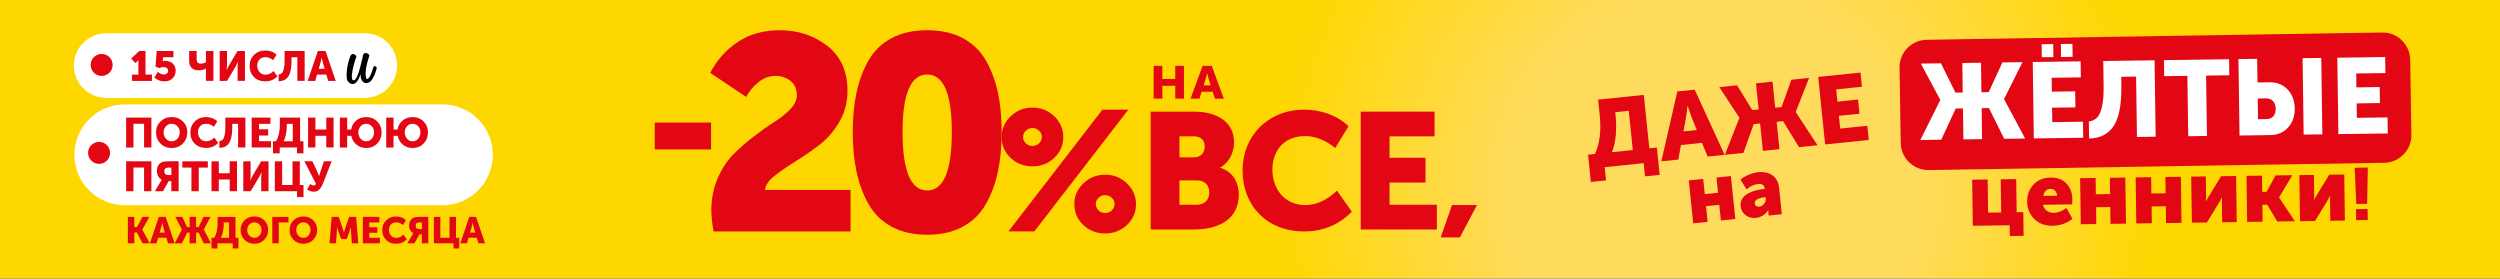 <?xml version="1.0" encoding="utf-8"?>
<!-- Generator: Adobe Illustrator 27.2.0, SVG Export Plug-In . SVG Version: 6.00 Build 0)  -->
<svg version="1.1" id="Слой_1" xmlns="http://www.w3.org/2000/svg" xmlns:xlink="http://www.w3.org/1999/xlink" x="0px" y="0px"
	 viewBox="0 0 1933.23 215.43" style="enable-background:new 0 0 1933.23 215.43;" xml:space="preserve">
<rect x="0" y="0" width="1933.23" height="215.43" fill="#333333" stroke="none"/>
<style type="text/css">
	.st0{fill:url(#SVGID_1_);}
	.st1{fill:#E30613;}
	.st2{fill:#FFFFFF;}
</style>
<radialGradient id="SVGID_1_" cx="1325.617" cy="149.958" r="343.563" gradientUnits="userSpaceOnUse">
	<stop  offset="0.46" style="stop-color:#FFDB5D"/>
	<stop  offset="1" style="stop-color:#FFD700"/>
</radialGradient>
<rect class="st0" width="1933.23" height="215.43"/>
<g>
	<g>
		<g>
			<g>
				<path class="st1" d="M1228.03,119.61l5.4-0.56c3.63-8.15,4.85-18.03,3.65-29.67l-1.27-12.34l35.33-3.65l4.26,41.32l5.84-0.6
					l2.18,21.1l-11.32,1.17l-1.05-10.22l-30.15,3.11l1.05,10.22l-11.75,1.21L1228.03,119.61z M1246.5,117.71l16.13-1.67l-3.13-30.37
					l-10.44,1.08l0.25,2.41c0.5,4.82,0.56,9.81,0.18,14.96C1249.11,109.27,1248.11,113.8,1246.5,117.71z"/>
				<path class="st1" d="M1284.71,124.76l12.36-54.03l13.43-1.39l23.12,50.37l-13.14,1.36l-4.34-10.62l-16.28,1.68l-2.01,11.27
					L1284.71,124.76z M1301.8,101.6l10.29-1.06l-3.97-9.85l-3.04-8.76l-0.15,0.02c-0.39,3.88-0.79,6.94-1.19,9.2L1301.8,101.6z"/>
				<path class="st1" d="M1333.84,119.69l11.22-28.53l-0.01-0.15l-15.5-23.63l13.73-1.42l11.72,19.16l4.96-0.51l-2.08-20.15
					l12.78-1.32l2.08,20.15l4.96-0.51l7.56-21.14l13.72-1.42l-10.35,26.3l0.01,0.15l16.81,25.64l-14.31,1.48l-12.33-20.12
					l-4.96,0.51l2.18,21.17l-12.78,1.32l-2.18-21.17l-4.96,0.51l-7.96,22.22L1333.84,119.69z"/>
				<path class="st1" d="M1411.37,111.69l-5.38-52.2l32.71-3.37l1.13,10.95l-19.93,2.06l0.98,9.49l15.92-1.64l1.13,10.95L1422,89.57
					l1.02,9.86l20.95-2.16l1.13,10.95L1411.37,111.69z"/>
				<path class="st1" d="M1309.35,172.7l-3.42-33.19l11.15-1.15l1.21,11.73l10.25-1.06l-1.21-11.73l11.15-1.15l3.42,33.19
					l-11.15,1.15l-1.25-12.12l-10.25,1.06l1.25,12.12L1309.35,172.7z"/>
				<path class="st1" d="M1346.02,159.47c-0.22-2.1,0.17-3.99,1.17-5.66c1-1.67,2.41-3.01,4.24-4.02c1.83-1.01,3.75-1.81,5.78-2.39
					c2.02-0.58,4.15-0.98,6.39-1.21l0.97-0.1l-0.06-0.58c-0.25-2.45-1.95-3.51-5.08-3.19c-2.92,0.3-5.86,1.67-8.83,4.1l-4.68-7.46
					c1.38-1.32,3.35-2.54,5.91-3.67c2.55-1.13,5.12-1.83,7.7-2.1c4.6-0.47,8.34,0.36,11.23,2.49c2.89,2.13,4.55,5.3,4.99,9.52
					l2.11,20.43l-10.18,1.05l-0.21-2l-0.08-2.07l-0.13,0.01c-0.92,1.61-2.23,2.94-3.92,3.98c-1.7,1.04-3.51,1.67-5.44,1.86
					c-3.18,0.33-5.88-0.37-8.1-2.09C1347.58,164.65,1346.32,162.35,1346.02,159.47z M1356.94,157.3c0.08,0.82,0.43,1.46,1.05,1.94
					c0.61,0.48,1.41,0.67,2.4,0.57c1.55-0.16,2.81-0.92,3.8-2.28c0.99-1.36,1.41-2.75,1.26-4.17l-0.09-0.9l-1.03,0.11
					c-2.06,0.21-3.84,0.71-5.35,1.5C1357.48,154.85,1356.79,155.93,1356.94,157.3z"/>
			</g>
		</g>
		<g>
			<path class="st1" d="M1843.73,125.88l-352.23,5.63c-11.78,0.19-21.48-9.21-21.67-20.98l-0.93-58.09
				c-0.19-11.78,9.21-21.48,20.98-21.67l352.23-5.63c11.78-0.19,21.48,9.21,21.67,20.98l0.93,58.09
				C1864.91,116,1855.51,125.7,1843.73,125.88z"/>
			<g>
				<path class="st2" d="M1484.97,108.27l15.43-30.88l0-0.16l-15.03-28.06l15.54-0.22l11.23,22.65l5.62-0.08l-0.32-22.81l14.46-0.2
					l0.32,22.81l5.62-0.08l10.59-22.96l15.54-0.22l-14.23,28.47l0,0.16l16.3,30.43l-16.2,0.23l-11.82-23.8l-5.62,0.08l0.34,23.96
					l-14.46,0.2l-0.34-23.96l-5.62,0.08l-11.15,24.13L1484.97,108.27z"/>
				<path class="st2" d="M1572.74,107.03l-0.83-59.09l37.02-0.52l0.17,12.4l-22.56,0.32l0.15,10.74l18.02-0.25l0.18,12.4
					l-18.02,0.25l0.16,11.16l23.72-0.33l0.18,12.4L1572.74,107.03z"/>
				<path class="st2" d="M1615.28,93.95c2.53-0.37,4.6-1.31,6.2-2.81c1.6-1.51,2.9-4.28,3.89-8.32c0.99-4.04,1.44-9.44,1.34-16.22
					l-0.27-19.42l39.67-0.56l0.83,59.09l-14.46,0.2l-0.66-46.69l-11.49,0.16l0.1,7.19c0.2,14.16-1.78,24.42-5.93,30.79
					c-4.15,6.37-10.5,9.61-19.04,9.73L1615.28,93.95z"/>
				<path class="st2" d="M1692.15,105.35l-0.66-46.69l-17.93,0.25l-0.17-12.4l50.33-0.71l0.17,12.4l-17.93,0.25l0.66,46.69
					L1692.15,105.35z"/>
				<path class="st2" d="M1731.81,104.79l-0.83-59.09l14.46-0.2l0.26,18.26l9.26-0.13c5.73-0.08,10.4,1.77,14.01,5.55
					c3.61,3.78,5.45,8.67,5.54,14.68c0.08,5.95-1.62,10.85-5.12,14.7c-3.5,3.85-8.12,5.82-13.84,5.9L1731.81,104.79z M1746.1,92.19
					l6.53-0.09c2.31-0.03,4.09-0.77,5.34-2.22c1.25-1.45,1.85-3.39,1.82-5.81c-0.03-2.42-0.71-4.37-2.02-5.84
					c-1.32-1.47-3.19-2.19-5.61-2.15l-6.28,0.09L1746.1,92.19z M1781.4,104.09L1780.56,45l14.46-0.2l0.83,59.09L1781.4,104.09z"/>
				<path class="st2" d="M1808.25,103.71l-0.83-59.09l37.02-0.52l0.17,12.4l-22.56,0.32l0.15,10.74l18.02-0.25l0.17,12.4
					l-18.01,0.25l0.16,11.16l23.72-0.33l0.18,12.4L1808.25,103.71z"/>
			</g>
			<g>
				<path class="st1" d="M1525.57,174.6l-0.5-35.62l11.97-0.17l0.36,25.59l10.1-0.14l-0.36-25.59l11.97-0.17l0.36,25.59l5.12-0.07
					l0.26,18.33l-10.65,0.15l-0.12-8.3L1525.57,174.6z"/>
				<path class="st1" d="M1567.58,156.16c-0.08-5.35,1.54-9.81,4.86-13.38c3.31-3.58,7.79-5.4,13.41-5.48
					c5.12-0.07,9.16,1.47,12.14,4.64c2.97,3.16,4.5,7.28,4.57,12.35c0.01,0.83-0.06,2.08-0.22,3.74l-22.48,0.32
					c0.44,2.07,1.45,3.64,3.01,4.7c1.56,1.06,3.35,1.58,5.38,1.55c2.95-0.04,6.21-1.29,9.77-3.74l4.55,8.31
					c-1.87,1.64-4.17,2.94-6.9,3.9c-2.73,0.96-5.48,1.46-8.25,1.5c-6.04,0.08-10.84-1.69-14.4-5.33
					C1569.46,165.58,1567.65,161.23,1567.58,156.16z M1580.03,151.48l10.65-0.15c-0.02-1.52-0.49-2.78-1.4-3.78
					c-0.91-1-2.11-1.49-3.58-1.47C1582.65,146.12,1580.76,147.92,1580.03,151.48z"/>
				<path class="st1" d="M1609.05,173.42l-0.5-35.62l11.97-0.17l0.18,12.59l11-0.15l-0.18-12.59l11.97-0.17l0.5,35.62l-11.96,0.17
					l-0.18-13l-11,0.15l0.18,13L1609.05,173.42z"/>
				<path class="st1" d="M1652,172.81l-0.5-35.62l11.97-0.17l0.18,12.59l11-0.15l-0.18-12.59l11.97-0.17l0.5,35.62l-11.96,0.17
					l-0.18-13l-11,0.15l0.18,13L1652,172.81z"/>
				<path class="st1" d="M1694.95,172.21l-0.5-35.62l11.27-0.16l0.22,15.7c0.02,1.15-0.01,2.33-0.09,3.53l0.14,0
					c0.27-0.7,0.9-1.88,1.89-3.55l9.67-15.84l11.62-0.16l0.5,35.62l-11.27,0.16l-0.22-15.56c-0.02-1.47,0.01-2.67,0.09-3.6l-0.14,0
					c-0.13,0.37-0.76,1.56-1.89,3.55l-9.67,15.77L1694.95,172.21z"/>
				<path class="st1" d="M1737.7,171.6l-0.5-35.62l11.97-0.17l0.18,12.52l3.39-0.05l6.88-12.62l13-0.18l-10.2,17.09l0,0.14
					l12.16,18.37l-13.63,0.19l-7.72-12.97l-3.74,0.05l0.18,13.07L1737.7,171.6z"/>
				<path class="st1" d="M1778.57,171.03l-0.5-35.62l11.27-0.16l0.22,15.7c0.02,1.15-0.01,2.33-0.09,3.53l0.14,0
					c0.27-0.7,0.9-1.88,1.89-3.55l9.67-15.84l11.62-0.16l0.5,35.62l-11.27,0.16l-0.22-15.56c-0.02-1.47,0.01-2.67,0.09-3.6l-0.14,0
					c-0.13,0.37-0.76,1.56-1.89,3.55l-9.67,15.77L1778.57,171.03z"/>
				<path class="st1" d="M1822.11,157.72l-1.3-28l10.21-0.14l-0.51,28.03L1822.11,157.72z M1822.01,170.25l-0.12-8.51l8.96-0.13
					l0.12,8.51L1822.01,170.25z"/>
			</g>
			<g>
				<g>
					<path class="st2" d="M1578.91,44.26l-0.12-10.05l8.96-0.11l0.12,10.05L1578.91,44.26z M1593.78,44.08l-0.12-10.05l8.96-0.11
						l0.12,10.05L1593.78,44.08z"/>
				</g>
			</g>
		</g>
	</g>
</g>
<g>
	<g>
		<g>
			<g>
				<path class="st1" d="M892.11,50.92h6.72v10.15h9.98V50.92h6.72v25.36h-6.72v-9.93h-9.98v9.93h-6.72V50.92z"/>
				<path class="st1" d="M929.96,50.92h7.07l9.33,25.36h-6.91l-1.69-5.32h-8.56l-1.65,5.32h-6.91L929.96,50.92z M936.18,65.99
					l-1.54-4.93c-0.5-1.59-1.11-4.37-1.11-4.37h-0.08c0,0-0.62,2.77-1.11,4.37l-1.57,4.93H936.18z"/>
			</g>
			<g>
				<path class="st1" d="M889.78,86.33h33.53c18.23,0,30.97,8.16,30.97,23.84c0,7.64-3.7,15.41-10.57,19.37v0.26
					c10.44,3.18,14.27,12.48,14.27,20.53c0,19.87-16.57,27.14-34.67,27.14h-33.53V86.33z M923.56,121.64c5.6,0,8.03-4.09,8.03-8.41
					c0-4.22-2.43-7.79-8.41-7.79h-11.1v16.2H923.56z M925.46,158.34c6.52,0,9.68-4.46,9.68-9.54c0-5.1-3.06-9.32-9.56-9.32h-13.51
					v18.85H925.46z"/>
				<path class="st1" d="M1008.63,84.8c12.24,0,25.24,4.09,34.17,12.87l-10.33,16.83c-5.86-5.1-14.66-9.3-22.81-9.3
					c-18.23,0-25.74,12.87-25.74,26c0,13.51,8.16,27.41,25.74,27.41c9.06,0,17.97-4.99,24.21-11.23l11.49,16.33
					c-8.04,8.27-20.01,15.28-36.73,15.28c-29.31,0-47.78-20.27-47.78-47.28C960.86,105.2,980.47,84.8,1008.63,84.8z"/>
				<path class="st1" d="M1052.24,86.33h57.09v19.11h-34.8v16.57h27.8v19.13h-27.8v17.2h36.58v19.13h-58.88V86.33z"/>
				<path class="st1" d="M1122.84,158.58h19.28l-13.2,25h-14.84L1122.84,158.58z"/>
			</g>
		</g>
	</g>
	<g>
		<path class="st1" d="M506.3,115.56V94.74h43.57v20.82H506.3z"/>
		<path class="st1" d="M551.79,178.95c-1.14-6.42-1.71-11.91-1.71-16.48c0-8.84,1.64-17.05,4.92-24.61
			c3.28-7.56,7.35-13.77,12.2-18.62c4.85-4.85,10.16-9.49,15.94-13.91c5.78-4.42,11.09-8.17,15.94-11.23
			c4.85-3.07,8.91-6.35,12.2-9.84c3.28-3.49,4.92-6.95,4.92-10.38c0-4.99-1.64-8.77-4.92-11.34c-3.28-2.57-7.14-3.85-11.56-3.85
			c-4.71,0-9.06,1.57-13.05,4.71c-4,3.14-7.21,6.99-9.63,11.56l-27.82-18.62c4.99-9.7,12.02-17.62,21.08-23.75
			c9.06-6.13,20.01-9.2,32.85-9.2c13.98,0,26.18,4.03,36.59,12.09c10.41,8.06,15.62,19.65,15.62,34.77c0,8.85-2.14,16.91-6.42,24.18
			s-9.49,13.23-15.62,17.87c-6.14,4.64-12.27,8.85-18.4,12.63c-6.14,3.78-11.49,7.49-16.05,11.13c-4.57,3.64-6.99,7.24-7.28,10.81
			h66.12v32.1H551.79z"/>
		<path class="st1" d="M744.28,175.42c-7.63,4.07-16.73,6.1-27.28,6.1c-10.56,0-19.65-2.03-27.28-6.1
			c-7.63-4.07-13.59-9.81-17.87-17.23c-4.28-7.42-7.42-15.76-9.42-25.04c-2-9.27-3-19.61-3-31.03c0-11.41,1-21.72,3-30.92
			c2-9.2,5.14-17.47,9.42-24.82c4.28-7.35,10.23-13.02,17.87-17.01c7.63-3.99,16.73-5.99,27.28-5.99c10.56,0,19.65,2,27.28,5.99
			c7.63,4,13.59,9.67,17.87,17.01c4.28,7.35,7.42,15.62,9.42,24.82c2,9.2,3,19.51,3,30.92c0,11.42-1,21.76-3,31.03
			c-2,9.28-5.14,17.62-9.42,25.04C757.87,165.61,751.91,171.35,744.28,175.42z M716.99,147.28c12.7,0,19.05-15.05,19.05-45.15
			c0-29.67-6.35-44.51-19.05-44.51c-12.7,0-19.05,14.84-19.05,44.51C697.95,132.23,704.29,147.28,716.99,147.28z"/>
		<path class="st1" d="M798.38,128.64c-6.67,0-12.31-2.19-16.92-6.58c-4.61-4.39-6.91-9.75-6.91-16.07c0-6.23,2.33-11.59,6.98-16.07
			c4.65-4.48,10.27-6.72,16.86-6.72s12.2,2.24,16.86,6.72c4.65,4.48,6.98,9.83,6.98,16.07c0,6.32-2.33,11.68-6.98,16.07
			C810.58,126.45,804.96,128.64,798.38,128.64z M779.81,178.95l72.7-94.16h20.02l-72.7,94.16H779.81z M793.24,110.8
			c1.4,1.36,3.12,2.04,5.14,2.04c2.02,0,3.73-0.68,5.14-2.04c1.4-1.36,2.11-3.01,2.11-4.94c0-1.84-0.72-3.44-2.17-4.81
			c-1.45-1.36-3.14-2.04-5.07-2.04c-1.93,0-3.62,0.68-5.07,2.04c-1.45,1.36-2.17,2.96-2.17,4.81
			C791.13,107.79,791.83,109.44,793.24,110.8z M830.77,157.88c0-6.23,2.33-11.59,6.98-16.07c4.65-4.48,10.27-6.72,16.86-6.72
			s12.2,2.24,16.86,6.72c4.65,4.48,6.98,9.83,6.98,16.07c0,6.32-2.33,11.68-6.98,16.07c-4.65,4.39-10.27,6.58-16.86,6.58
			c-6.67,0-12.31-2.19-16.92-6.58C833.08,169.56,830.77,164.2,830.77,157.88z M847.37,157.75c0,1.93,0.7,3.58,2.11,4.94
			c1.4,1.36,3.12,2.04,5.14,2.04c2.02,0,3.73-0.68,5.14-2.04c1.4-1.36,2.11-3.01,2.11-4.94c0-1.84-0.72-3.44-2.17-4.81
			c-1.45-1.36-3.14-2.04-5.07-2.04c-1.93,0-3.62,0.68-5.07,2.04C848.09,154.3,847.37,155.9,847.37,157.75z"/>
	</g>
</g>
<path class="st2" d="M342.14,158.67H96.5c-21.53,0-38.97-17.45-38.97-38.97v0c0-21.53,17.45-38.97,38.97-38.97h245.64
	c21.53,0,38.97,17.45,38.97,38.97v0C381.11,141.22,363.66,158.67,342.14,158.67z"/>
<path class="st2" d="M282.14,75.67H82.09c-13.79,0-24.97-11.18-24.97-24.97v0c0-13.79,11.18-24.97,24.97-24.97h200.05
	c13.79,0,24.97,11.18,24.97,24.97v0C307.11,64.48,295.93,75.67,282.14,75.67z"/>
<g>
	<g>
		<path class="st1" d="M97.54,114.05V90.93h19.53v23.12h-5.66V95.75h-8.21v18.31H97.54z"/>
		<path class="st1" d="M120.67,102.34c0-3.34,1.15-6.14,3.44-8.41c2.3-2.26,5.18-3.4,8.65-3.4c3.47,0,6.35,1.13,8.65,3.4
			s3.44,5.07,3.44,8.41c0,3.43-1.15,6.3-3.44,8.62c-2.3,2.32-5.18,3.48-8.65,3.48c-3.47,0-6.36-1.16-8.65-3.48
			C121.81,108.65,120.67,105.77,120.67,102.34z M126.52,102.34c0,1.96,0.6,3.61,1.81,4.93c1.21,1.33,2.68,1.99,4.43,1.99
			s3.22-0.66,4.43-1.99c1.21-1.33,1.81-2.97,1.81-4.93c0-1.88-0.6-3.45-1.81-4.72c-1.21-1.27-2.68-1.91-4.43-1.91
			s-3.22,0.64-4.43,1.91C127.12,98.9,126.52,100.47,126.52,102.34z"/>
		<path class="st1" d="M147.22,102.44c0-3.41,1.14-6.24,3.41-8.51c2.27-2.26,5.18-3.4,8.72-3.4c1.62,0,3.19,0.27,4.72,0.82
			c1.53,0.55,2.85,1.36,3.95,2.44l-2.62,4.27c-0.78-0.69-1.69-1.26-2.73-1.7c-1.05-0.44-2.06-0.66-3.06-0.66
			c-2.16,0-3.78,0.64-4.88,1.92c-1.1,1.28-1.65,2.84-1.65,4.67c0,1.88,0.57,3.5,1.7,4.88s2.74,2.07,4.83,2.07
			c2.2,0,4.25-0.95,6.15-2.85l2.91,4.14c-2.5,2.59-5.61,3.88-9.31,3.88c-3.67,0-6.6-1.13-8.81-3.38
			C148.32,108.81,147.22,105.94,147.22,102.44z"/>
		<path class="st1" d="M169.63,109.17c0.99-0.13,1.81-0.48,2.44-1.07c0.64-0.58,1.16-1.66,1.57-3.23c0.41-1.57,0.61-3.69,0.61-6.34
			v-7.6h15.52v23.12h-5.66V95.78h-4.5v2.81c0,5.54-0.83,9.55-2.49,12.02c-1.66,2.47-4.16,3.7-7.5,3.7V109.17z"/>
		<path class="st1" d="M194.63,114.05V90.93h14.49v4.85h-8.83v4.2h7.05v4.85h-7.05v4.37h9.28v4.85H194.63z"/>
		<path class="st1" d="M211.09,109.23h2.39c1.96-3.41,2.94-7.69,2.94-12.84v-5.47h15.65v18.31h2.59v9.35h-5.01v-4.53H216.3v4.53
			h-5.21V109.23z M219.27,109.23h7.15V95.78h-4.62v1.07c0,2.13-0.2,4.32-0.6,6.57C220.8,105.65,220.16,107.6,219.27,109.23z"/>
		<path class="st1" d="M238.23,114.05V90.93h5.66v9.25h8.41v-9.25h5.66v23.12h-5.66V105h-8.41v9.06H238.23z"/>
		<path class="st1" d="M262.81,114.05V90.93h5.66v9.25h3.07c0.47-2.82,1.77-5.14,3.9-6.94c2.12-1.8,4.71-2.7,7.75-2.7
			c3.43,0,6.27,1.13,8.52,3.4c2.25,2.26,3.38,5.07,3.38,8.41c0,3.43-1.13,6.3-3.38,8.62c-2.25,2.32-5.09,3.48-8.52,3.48
			c-2.95,0-5.48-0.88-7.57-2.64c-2.09-1.76-3.42-4.03-3.98-6.81h-3.17v9.06H262.81z M277.13,102.34c0,1.96,0.58,3.61,1.75,4.93
			c1.16,1.33,2.6,1.99,4.3,1.99c1.7,0,3.14-0.66,4.3-1.99c1.16-1.33,1.75-2.97,1.75-4.93c0-1.88-0.58-3.45-1.75-4.72
			c-1.16-1.27-2.6-1.91-4.3-1.91c-1.7,0-3.14,0.64-4.3,1.91C277.72,98.9,277.13,100.47,277.13,102.34z"/>
		<path class="st1" d="M298.67,114.05V90.93h5.66v9.25h3.07c0.47-2.82,1.77-5.14,3.9-6.94c2.12-1.8,4.71-2.7,7.75-2.7
			c3.43,0,6.27,1.13,8.52,3.4c2.25,2.26,3.38,5.07,3.38,8.41c0,3.43-1.13,6.3-3.38,8.62c-2.25,2.32-5.09,3.48-8.52,3.48
			c-2.95,0-5.48-0.88-7.57-2.64c-2.09-1.76-3.42-4.03-3.98-6.81h-3.17v9.06H298.67z M313,102.34c0,1.96,0.58,3.61,1.75,4.93
			c1.16,1.33,2.6,1.99,4.3,1.99c1.7,0,3.14-0.66,4.3-1.99c1.16-1.33,1.75-2.97,1.75-4.93c0-1.88-0.58-3.45-1.75-4.72
			c-1.16-1.27-2.6-1.91-4.3-1.91c-1.7,0-3.14,0.64-4.3,1.91C313.58,98.9,313,100.47,313,102.34z"/>
		<path class="st1" d="M97.54,147.86v-23.12h19.53v23.12h-5.66v-18.31h-8.21v18.31H97.54z"/>
		<path class="st1" d="M119.76,147.86l4.43-7.44l0.87-1.39v-0.07c-2.48-1.38-3.72-3.67-3.72-6.86c0-1.7,0.39-3.14,1.16-4.32
			c0.78-1.17,1.81-2.01,3.1-2.51c0.95-0.37,2.45-0.55,4.5-0.55h8.05v23.12h-5.66v-7.79h-2.07l-4.37,7.79H119.76z M130.04,135.37
			h2.46v-5.79h-1.91c-1.27,0-2.18,0.22-2.72,0.65c-0.52,0.43-0.78,1.15-0.78,2.17C127.1,134.38,128.08,135.37,130.04,135.37z"/>
		<path class="st1" d="M148.03,147.86v-18.27h-7.02v-4.85h19.7v4.85h-7.02v18.27H148.03z"/>
		<path class="st1" d="M163.55,147.86v-23.12h5.66v9.25h8.41v-9.25h5.66v23.12h-5.66v-9.06h-8.41v9.06H163.55z"/>
		<path class="st1" d="M188.13,147.86v-23.12h5.66v10.8l-0.26,3.95h0.06c0.69-1.62,1.34-2.93,1.94-3.95l6.4-10.8h5.72v23.12H202
			v-10.77l0.26-3.95h-0.06c-0.69,1.62-1.34,2.93-1.94,3.95l-6.44,10.77H188.13z"/>
		<path class="st1" d="M212.52,147.86v-23.12h5.66v18.31h8.02v-18.31h5.66v18.31h2.85v9.35h-5.01v-4.53H212.52z"/>
		<path class="st1" d="M237.48,146.5l2.46-4.24c0.93,0.78,1.78,1.16,2.55,1.16c0.91,0,1.52-0.4,1.84-1.2l-8.93-17.5h6.21l3.85,8.31
			l1.26,3.1h0.06c0.24-0.97,0.54-1.99,0.91-3.07l2.85-8.34h5.95l-6.82,17.34c-0.32,0.82-0.65,1.54-0.99,2.15
			c-0.33,0.61-0.78,1.26-1.33,1.92s-1.21,1.19-1.99,1.55c-0.78,0.37-1.65,0.55-2.62,0.55C240.9,148.25,239.14,147.66,237.48,146.5z"
			/>
	</g>
</g>
<g>
	<path class="st1" d="M98.85,188.15v-20.43h5v7.89h2.06l4.23-7.89h5.37L110,177.5v0.06l5.83,10.6h-5.6l-4.31-8.29h-2.06v8.29H98.85z
		"/>
	<path class="st1" d="M115.91,188.15l6.94-20.43h5.26l6.94,20.43h-5.14l-1.26-4.29h-6.37l-1.23,4.29H115.91z M123.45,179.87h4.03
		l-1.14-3.97l-0.83-3.51h-0.06c-0.3,1.49-0.58,2.66-0.83,3.51L123.45,179.87z"/>
	<path class="st1" d="M135.14,188.15l5.49-10.6v-0.06l-5.06-9.77h5.37l3.77,7.89h1.94v-7.89h5v7.89h1.94l3.77-7.89h5.37l-5.06,9.77
		v0.06l5.49,10.6h-5.6l-3.97-8.29h-1.94v8.29h-5v-8.29h-1.94l-3.97,8.29H135.14z"/>
	<path class="st1" d="M163.57,183.9h2.11c1.73-3.01,2.6-6.79,2.6-11.34v-4.83h13.83v16.17h2.29v8.26h-4.43v-4h-11.8v4h-4.6V183.9z
		 M170.8,183.9h6.31v-11.89h-4.09v0.94c0,1.89-0.18,3.82-0.53,5.8C172.14,180.73,171.58,182.45,170.8,183.9z"/>
	<path class="st1" d="M186.03,177.81c0-2.95,1.01-5.43,3.04-7.43c2.03-2,4.58-3,7.64-3c3.07,0,5.61,1,7.64,3s3.04,4.48,3.04,7.43
		c0,3.03-1.01,5.57-3.04,7.62s-4.58,3.07-7.64,3.07c-3.07,0-5.61-1.02-7.64-3.07C187.04,183.38,186.03,180.84,186.03,177.81z
		 M191.2,177.81c0,1.73,0.53,3.19,1.6,4.36c1.07,1.17,2.37,1.76,3.91,1.76s2.85-0.59,3.91-1.76c1.07-1.17,1.6-2.62,1.6-4.36
		c0-1.66-0.53-3.05-1.6-4.17c-1.07-1.12-2.37-1.69-3.91-1.69s-2.85,0.56-3.91,1.69C191.73,174.76,191.2,176.15,191.2,177.81z"/>
	<path class="st1" d="M210.57,188.15v-20.43h12.51v4.29h-7.51v16.14H210.57z"/>
	<path class="st1" d="M223.91,177.81c0-2.95,1.01-5.43,3.04-7.43c2.03-2,4.58-3,7.64-3c3.07,0,5.61,1,7.64,3s3.04,4.48,3.04,7.43
		c0,3.03-1.01,5.57-3.04,7.62s-4.58,3.07-7.64,3.07c-3.07,0-5.61-1.02-7.64-3.07C224.93,183.38,223.91,180.84,223.91,177.81z
		 M229.08,177.81c0,1.73,0.53,3.19,1.6,4.36c1.07,1.17,2.37,1.76,3.91,1.76s2.85-0.59,3.91-1.76c1.07-1.17,1.6-2.62,1.6-4.36
		c0-1.66-0.53-3.05-1.6-4.17c-1.07-1.12-2.37-1.69-3.91-1.69s-2.85,0.56-3.91,1.69C229.62,174.76,229.08,176.15,229.08,177.81z"/>
	<path class="st1" d="M254.8,188.15l1.69-20.43h5.43l2.97,8.63l1.03,3.37h0.06c0.38-1.37,0.72-2.5,1.03-3.37l2.97-8.63h5.43
		l1.66,20.43h-5l-0.63-9.2c-0.04-0.46-0.06-0.97-0.06-1.54s0.01-1.03,0.03-1.37l0.03-0.51h-0.06c-0.46,1.43-0.84,2.57-1.14,3.43
		l-2.14,5.91h-4.29l-2.14-5.91l-1.14-3.43h-0.06c0.08,1.26,0.08,2.4,0,3.43l-0.63,9.2H254.8z"/>
	<path class="st1" d="M280.57,188.15v-20.43h12.8v4.29h-7.8v3.71h6.23v4.29h-6.23v3.86h8.2v4.29H280.57z"/>
	<path class="st1" d="M295.6,177.89c0-3.01,1-5.51,3.01-7.51c2.01-2,4.58-3,7.7-3c1.43,0,2.82,0.24,4.17,0.73
		c1.35,0.49,2.51,1.21,3.49,2.16l-2.31,3.77c-0.69-0.61-1.49-1.11-2.41-1.5c-0.92-0.39-1.82-0.58-2.7-0.58
		c-1.9,0-3.34,0.57-4.31,1.7c-0.97,1.13-1.46,2.51-1.46,4.13c0,1.66,0.5,3.1,1.5,4.31c1,1.22,2.42,1.83,4.27,1.83
		c1.94,0,3.75-0.84,5.43-2.51l2.57,3.66c-2.21,2.29-4.95,3.43-8.23,3.43c-3.24,0-5.83-1-7.79-2.99
		C296.58,183.52,295.6,180.98,295.6,177.89z"/>
	<path class="st1" d="M314.97,188.15l3.91-6.57l0.77-1.23v-0.06c-2.19-1.22-3.29-3.24-3.29-6.06c0-1.5,0.34-2.78,1.03-3.81
		c0.69-1.04,1.6-1.78,2.74-2.21c0.84-0.32,2.16-0.49,3.97-0.49h7.11v20.43h-5v-6.89h-1.83l-3.86,6.89H314.97z M324.06,177.12h2.17
		v-5.11h-1.69c-1.12,0-1.92,0.19-2.4,0.57c-0.46,0.38-0.69,1.02-0.69,1.92C321.46,176.25,322.33,177.12,324.06,177.12z"/>
	<path class="st1" d="M335.52,188.15v-20.43h5v16.17h7.09v-16.17h5v16.17h2.51v8.26h-4.43v-4H335.52z"/>
	<path class="st1" d="M355.95,188.15l6.94-20.43h5.26l6.94,20.43h-5.14l-1.26-4.29h-6.37l-1.23,4.29H355.95z M363.49,179.87h4.03
		l-1.14-3.97l-0.83-3.51h-0.06c-0.3,1.49-0.58,2.66-0.83,3.51L363.49,179.87z"/>
</g>
<g>
	<path class="st1" d="M102.09,62.56v-4.85h4.92v-9.64l0.03-1.78h-0.06c-0.19,0.43-0.5,0.84-0.91,1.23l-1.39,1.26l-3.27-3.49
		l6.24-5.85h4.88v18.27h4.95v4.85H102.09z"/>
	<path class="st1" d="M119.37,59.9l2.72-4.37c1.47,1.38,3.03,2.07,4.69,2.07c0.84,0,1.59-0.25,2.25-0.76
		c0.66-0.51,0.99-1.2,0.99-2.09c0-0.88-0.35-1.58-1.04-2.1c-0.69-0.52-1.57-0.78-2.65-0.78c-1.04,0-2.07,0.26-3.1,0.78l-3.01-1.13
		l0.94-12.1h12.94v4.85h-8.02l-0.13,2.13l-0.13,0.91h0.06c0.41-0.15,0.97-0.23,1.68-0.23c2.63,0,4.67,0.72,6.11,2.15
		c1.44,1.43,2.17,3.25,2.17,5.45c0,2.39-0.8,4.37-2.39,5.92c-1.6,1.55-3.65,2.33-6.18,2.33C124.11,62.94,121.48,61.93,119.37,59.9z"
		/>
	<path class="st1" d="M153.55,54.37c-2.39,0-4.2-0.64-5.42-1.91c-1.22-1.27-1.83-3.05-1.83-5.34v-7.7h5.79v6.37
		c0,2.29,1.02,3.43,3.07,3.43c1.53,0,2.89-0.36,4.08-1.07v-8.73h5.79v23.12h-5.79v-8.38l0.06-1.04h-0.06
		C157.32,53.96,155.43,54.37,153.55,54.37z"/>
	<path class="st1" d="M169.88,62.56V39.43h5.66v10.8l-0.26,3.95h0.06c0.69-1.62,1.34-2.93,1.94-3.95l6.4-10.8h5.72v23.12h-5.66
		V51.79l0.26-3.95h-0.06c-0.69,1.62-1.34,2.93-1.94,3.95l-6.44,10.77H169.88z"/>
	<path class="st1" d="M193.04,50.95c0-3.41,1.14-6.24,3.41-8.51c2.27-2.26,5.18-3.4,8.72-3.4c1.62,0,3.19,0.27,4.72,0.82
		c1.53,0.55,2.85,1.36,3.95,2.44l-2.62,4.27c-0.78-0.69-1.69-1.26-2.73-1.7c-1.05-0.44-2.06-0.66-3.06-0.66
		c-2.16,0-3.78,0.64-4.88,1.92c-1.1,1.28-1.65,2.84-1.65,4.67c0,1.88,0.57,3.5,1.7,4.88s2.74,2.07,4.83,2.07
		c2.2,0,4.25-0.95,6.15-2.85l2.91,4.14c-2.5,2.59-5.61,3.88-9.31,3.88c-3.67,0-6.6-1.13-8.81-3.38
		C194.14,57.31,193.04,54.44,193.04,50.95z"/>
	<path class="st1" d="M215.45,57.67c0.99-0.13,1.81-0.48,2.44-1.07c0.64-0.58,1.16-1.66,1.57-3.23c0.41-1.57,0.61-3.69,0.61-6.34
		v-7.6h15.52v23.12h-5.66V44.28h-4.5v2.81c0,5.54-0.83,9.55-2.49,12.02c-1.66,2.47-4.16,3.7-7.5,3.7V57.67z"/>
	<path class="st1" d="M237.93,62.56l7.86-23.12h5.95l7.86,23.12h-5.82l-1.42-4.85h-7.21l-1.39,4.85H237.93z M246.47,53.18h4.56
		l-1.29-4.5l-0.94-3.98h-0.06c-0.35,1.68-0.66,3.01-0.94,3.98L246.47,53.18z"/>
</g>
<circle class="st1" cx="78.61" cy="50.22" r="8.5"/>
<circle class="st1" cx="76.61" cy="118.22" r="8.5"/>
<g>
	<path d="M278.92,57.23c-0.83,2.43-1.72,4.28-2.7,5.57c-0.97,1.29-2.01,2-3.1,2.14c-0.58,0.08-1.12,0.03-1.61-0.13
		c-0.49-0.16-0.99-0.47-1.49-0.92c-0.58-0.44-1-0.92-1.28-1.43c-0.28-0.51-0.46-1.14-0.56-1.89c-0.27-2.09-0.17-4.72,0.3-7.89
		c0.47-3.17,1.24-6.16,2.31-8.96c0.22-0.62,0.49-1.08,0.81-1.38c0.32-0.3,0.7-0.48,1.14-0.53c0.68-0.09,1.3,0.09,1.85,0.52
		c0.55,0.44,0.87,0.97,0.95,1.6c0.02,0.17,0,0.36-0.08,0.57c-0.07,0.21-0.2,0.45-0.39,0.72c-1.11,3.3-1.92,6.28-2.43,8.94
		c-0.51,2.66-0.68,4.68-0.5,6.06c0.09,0.73,0.26,1.24,0.49,1.53c0.24,0.29,0.58,0.41,1.05,0.35c0.97-0.13,2-1.62,3.08-4.49
		c1.08-2.87,2.3-7.33,3.68-13.38c-0.02-0.91,0.16-1.66,0.53-2.24c0.37-0.58,0.89-0.91,1.54-1c0.66-0.08,1.32,0.09,1.98,0.52
		c0.66,0.43,1.03,0.94,1.1,1.52c0.02,0.15-0.17,0.8-0.56,1.96c-1.92,5.65-2.63,10.4-2.14,14.24c0.08,0.61,0.2,1.08,0.37,1.43
		c0.17,0.35,0.35,0.51,0.54,0.49c0.78-0.1,1.54-0.83,2.3-2.18c0.75-1.36,1.53-3.41,2.34-6.15c0.03-0.13,0.08-0.28,0.13-0.46
		c0.19-0.79,0.51-1.21,0.95-1.27c0.24-0.03,0.6,0.1,1.07,0.4c0.47,0.3,0.72,0.57,0.75,0.81c0.04,0.34-0.22,1.39-0.8,3.14
		c-0.58,1.75-1.29,3.39-2.13,4.91c-0.66,1.22-1.36,2.14-2.1,2.75c-0.74,0.61-1.59,0.98-2.57,1.11c-1.22,0.16-2.27-0.2-3.16-1.07
		c-0.89-0.87-1.44-2.11-1.65-3.71c0-0.2-0.01-0.49-0.02-0.87C278.91,58.16,278.91,57.72,278.92,57.23z"/>
</g>
</svg>

